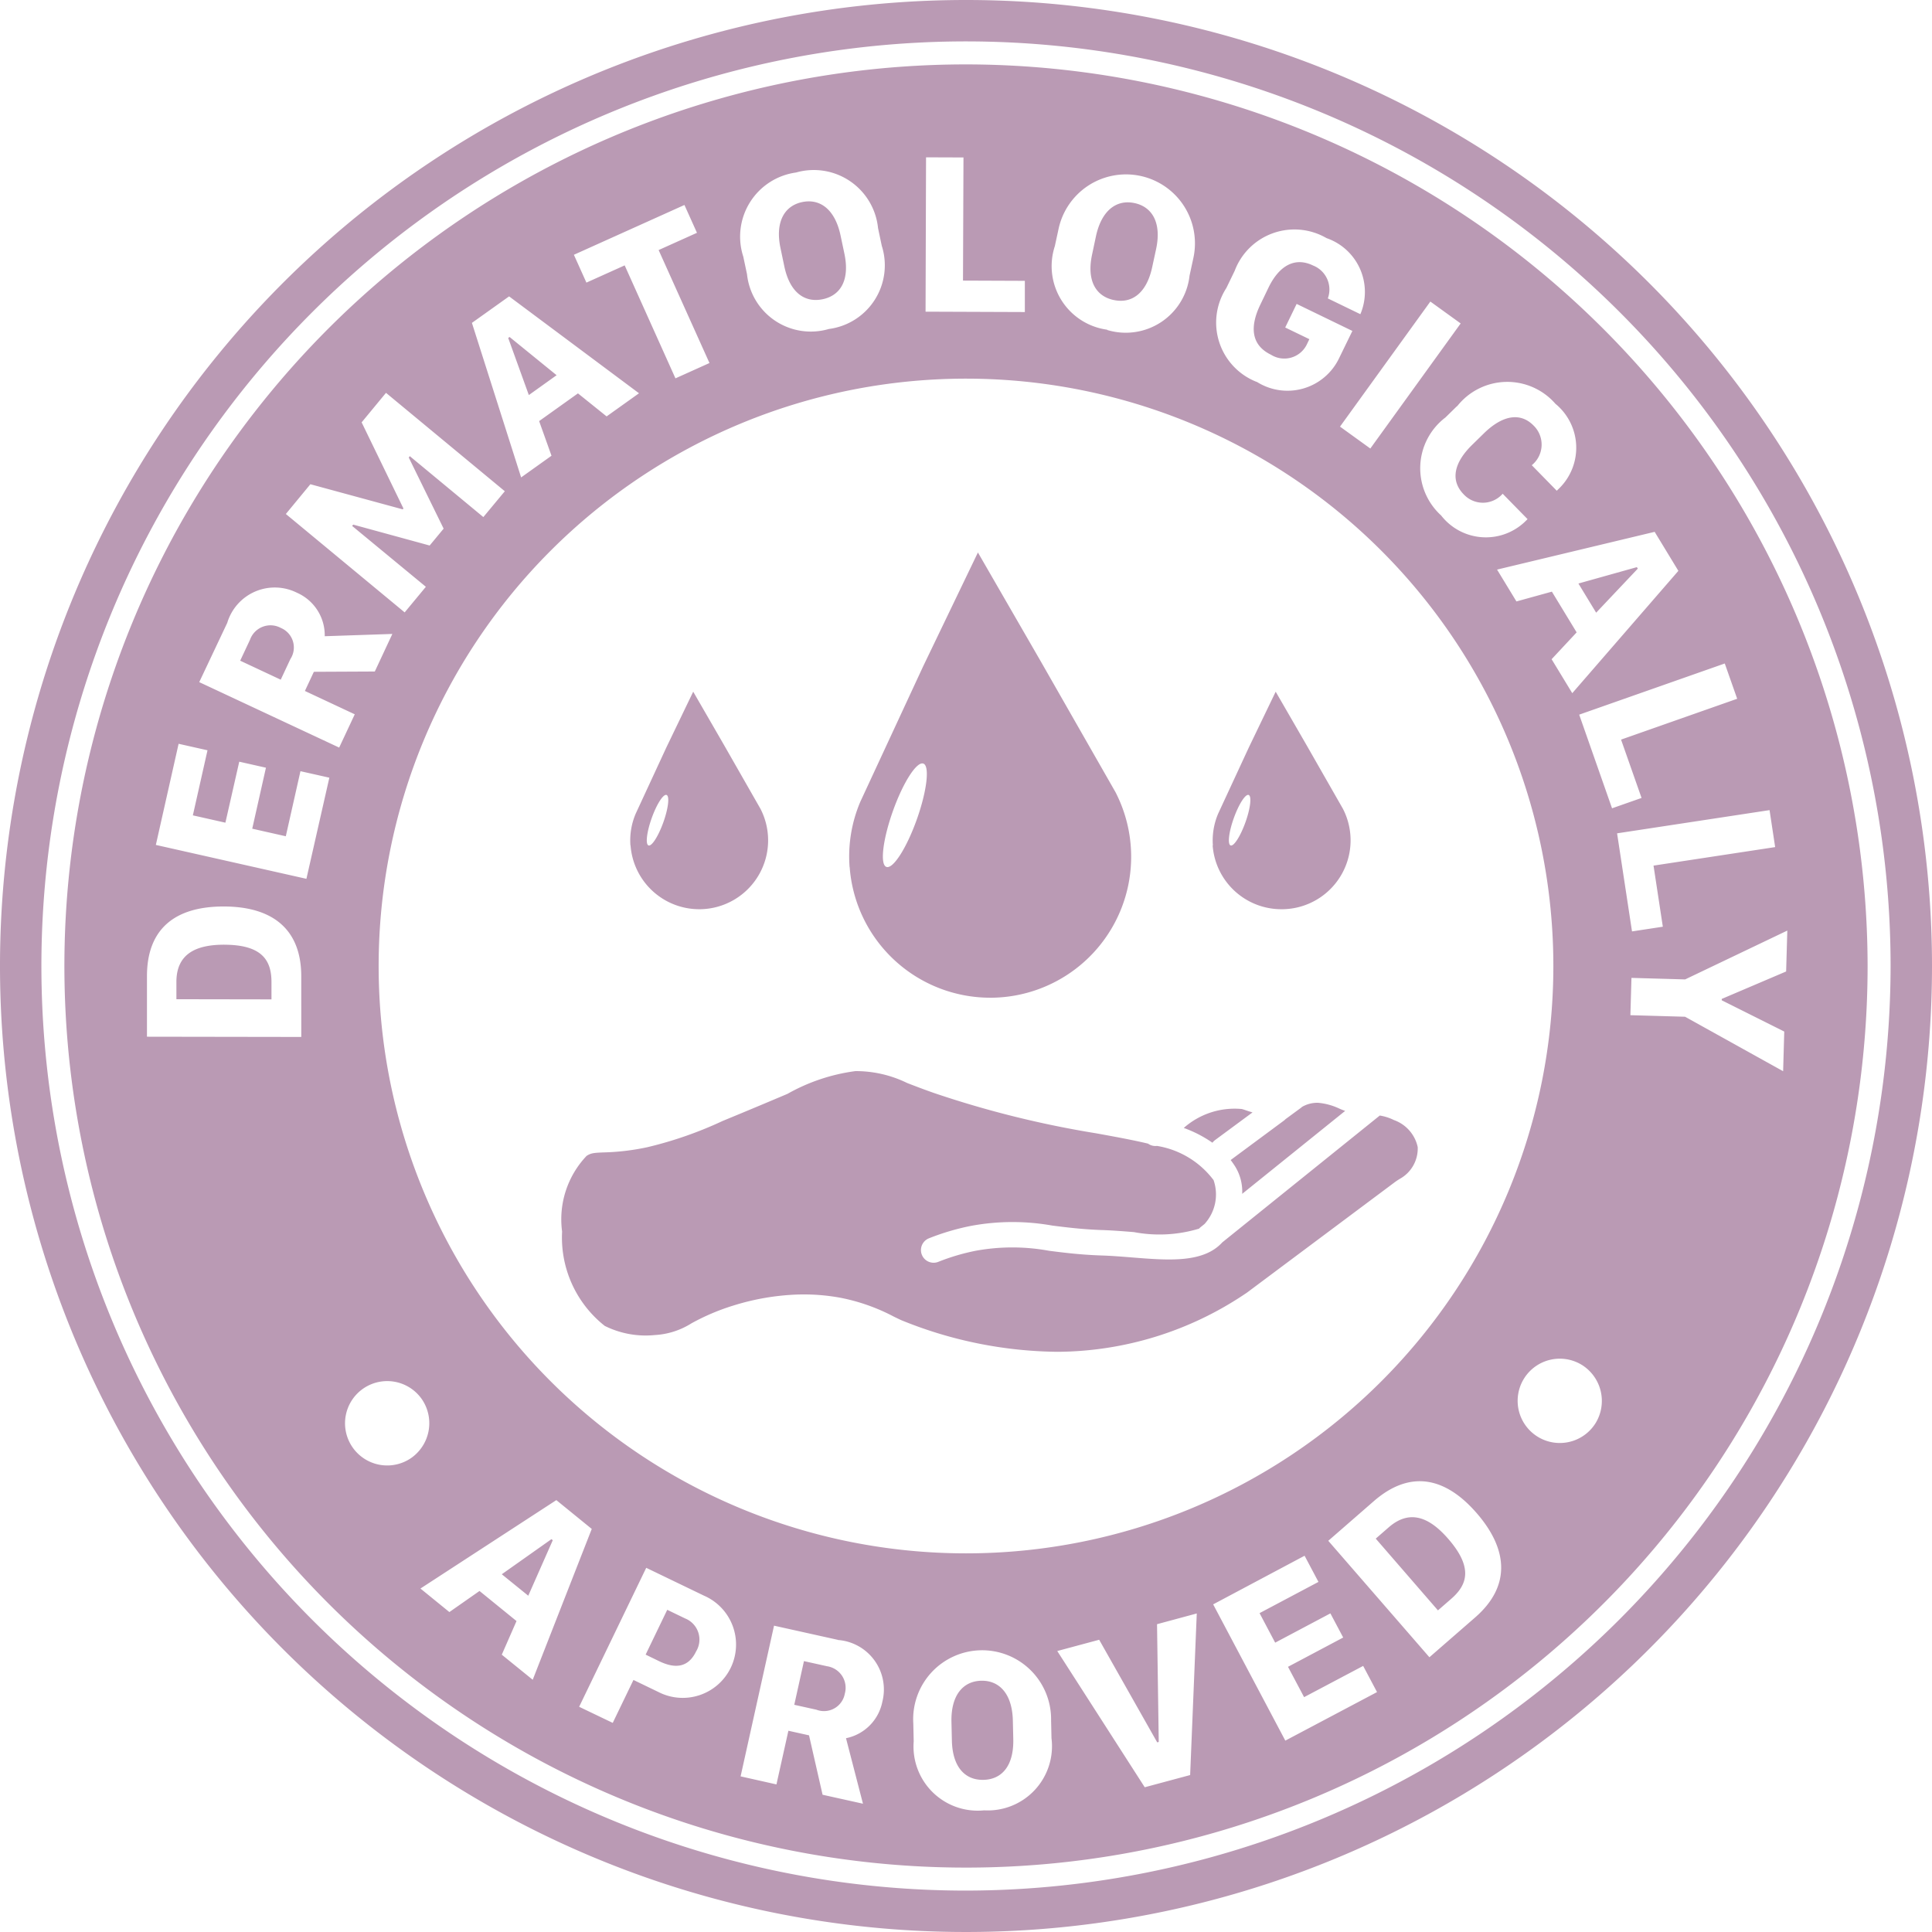 <svg id="Group_5156" data-name="Group 5156" xmlns="http://www.w3.org/2000/svg" xmlns:xlink="http://www.w3.org/1999/xlink" width="72" height="72" viewBox="0 0 72 72">
  <defs>
    <clipPath id="clip-path">
      <rect id="Rectangle_4814" data-name="Rectangle 4814" width="72" height="72" fill="#ba9ab4"/>
    </clipPath>
  </defs>
  <g id="Group_5155" data-name="Group 5155" clip-path="url(#clip-path)">
    <path id="Path_39845" data-name="Path 39845" d="M53.974,57.351c.93,1.071.712,1.713.1,2.24l-.486.423L51.27,57.34l.486-.423c.814-.707,1.555-.33,2.217.433M10.464,23.4a.811.811,0,0,0-1.148.444l-.365.778,1.511.708.359-.767a.789.789,0,0,0-.358-1.163m10.28-9.417-1.753-1.425-.051.037.769,2.128Zm4.772,46.323-.649-.313-.805,1.67.5.243c.6.291,1.089.244,1.381-.363a.848.848,0,0,0-.432-1.237m11.059,2.33c-.683.016-1.134.544-1.111,1.538l.016.691c.022,1,.5,1.481,1.18,1.465s1.13-.519,1.108-1.517l-.016-.691c-.022-.994-.5-1.5-1.176-1.486M18.7,58.668l.987.8L20.6,57.4l-.049-.04ZM61.037,21.19,61,21.136l-2.177.61.661,1.087ZM69.6,36A33.6,33.6,0,1,1,36,2.4,33.638,33.638,0,0,1,69.6,36M55.791,21.227l.722,1.187,1.321-.365.923,1.518-.933,1,.77,1.266,3.954-4.559-.884-1.454ZM36,14.111A21.889,21.889,0,1,0,57.889,36,21.889,21.889,0,0,0,36,14.111m18.3,1.023-.433.424a2.376,2.376,0,0,0-.16,3.652,2.112,2.112,0,0,0,3.1.255l.121-.118L56,18.4a.977.977,0,0,1-1.457.018c-.486-.5-.381-1.153.317-1.837l.439-.43c.707-.692,1.369-.787,1.855-.29a.989.989,0,0,1-.069,1.476l.931.951.117-.115a2.119,2.119,0,0,0-.167-3.125,2.378,2.378,0,0,0-3.661.09m-1-3.9-3.367,4.661,1.13.816,3.367-4.661Zm-6.471,2.99a2.134,2.134,0,0,0,3.078-.895l.487-1-2.077-1.007-.426.879.9.435-.106.22a.933.933,0,0,1-1.325.359c-.781-.378-.769-1.1-.392-1.875l.3-.625c.408-.842,1-1.144,1.659-.825a.96.96,0,0,1,.552,1.227l1.213.588a2.122,2.122,0,0,0-1.261-2.835,2.38,2.38,0,0,0-3.423,1.219l-.31.64a2.373,2.373,0,0,0,1.131,3.5m-5.571-1.935a2.392,2.392,0,0,0,3.068-2.025l.142-.655A2.569,2.569,0,1,0,39.452,8.52l-.142.655a2.391,2.391,0,0,0,1.951,3.112m-6.768-.672,3.7.014,0-1.163-2.305-.009.018-4.589-1.395-.005ZM27.7,9.564l.139.656A2.391,2.391,0,0,0,30.89,12.26a2.392,2.392,0,0,0,1.971-3.1L32.722,8.5a2.407,2.407,0,0,0-3.056-2.071A2.412,2.412,0,0,0,27.7,9.564m-6.313-.069.467,1.037,1.426-.642L25.172,14.1l1.268-.571L24.545,9.319l1.429-.643-.467-1.037Zm-3.8,2.538,1.834,5.759,1.132-.808-.461-1.291,1.447-1.033,1.068.858,1.207-.862-4.841-3.611Zm-6.934,7.122,4.428,3.667.79-.954L13.123,19.6l.04-.049,2.849.779.521-.629-1.3-2.651L15.272,17l2.741,2.27.8-.963-4.428-3.667-.908,1.1,1.558,3.21-.027.032-3.441-.936Zm.574,17.227c0-1.778-1.1-2.6-2.894-2.6-1.774,0-2.854.8-2.856,2.595l0,2.258,5.751.009Zm1.047-7.4-1.077-.242-.546,2.425L9.4,30.883l.511-2.273-.995-.224L8.4,30.659l-1.213-.273.546-2.425-1.077-.242-.848,3.769,5.611,1.263Zm.366-1.122.581-1.24-1.858-.87.334-.714,2.271-.011.654-1.4-2.52.085a1.731,1.731,0,0,0-1.033-1.619,1.849,1.849,0,0,0-2.6,1.121L7.425,25.421Zm3.092,24.3a1.572,1.572,0,1,0-.42,2.183,1.582,1.582,0,0,0,.42-2.183M19.853,62.6l2.2-5.621-1.32-1.074L15.669,59.2l1.078.877,1.123-.786,1.379,1.121L18.7,61.665Zm6.42-3.116-2.19-1.056-2.5,5.179,1.252.6.772-1.6.922.445a1.987,1.987,0,1,0,1.741-3.571m4.953,1.631-2.377-.528L27.6,66.2l1.336.3.445-2,.769.171.505,2.214,1.505.334-.632-2.441a1.731,1.731,0,0,0,1.355-1.361,1.85,1.85,0,0,0-1.661-2.3m7.964,3.662-.015-.67a2.57,2.57,0,1,0-5.135.117l.015.67a2.392,2.392,0,0,0,2.625,2.57,2.393,2.393,0,0,0,2.51-2.687M44.6,60.129l-1.481.4.064,4.389-.057.015-2.163-3.824-1.562.42,3.26,5.077,1.692-.455Zm6.718,2.93-.517-.975L48.6,63.248,48,62.117l2.057-1.091-.477-.9-2.058,1.091-.582-1.1,2.195-1.164-.517-.975L45.211,59.79,47.9,64.868Zm3.714-6.669c-1.162-1.339-2.473-1.628-3.831-.449l-1.7,1.48,3.769,4.34,1.7-1.48c1.342-1.165,1.235-2.54.062-3.891m3.93-5.517a1.571,1.571,0,1,0,.5,2.164,1.582,1.582,0,0,0-.5-2.164m1.114-20.75,1.1-.386-.764-2.174,4.328-1.522-.463-1.315-5.425,1.907Zm.188.933.556,3.655,1.149-.175-.347-2.277,4.533-.69-.209-1.378Zm3.9,6.222v-.051l2.4-1.023.044-1.524L62.8,36.5l-2-.057-.04,1.39,2.038.058,3.654,2.03.042-1.478ZM29.23,9.929c.206.977.762,1.363,1.43,1.222s1.015-.718.808-1.7l-.143-.676c-.206-.973-.766-1.384-1.43-1.244s-1.014.744-.808,1.717ZM8.358,35.206c-1.011,0-1.783.309-1.784,1.387v.645l3.543.006V36.6c0-.8-.339-1.391-1.759-1.393M72,36A36,36,0,1,1,36,0,36,36,0,0,1,72,36m-1.543,0A34.457,34.457,0,1,0,36,70.457,34.5,34.5,0,0,0,70.457,36M30.8,62.091l-.839-.186L29.6,63.533l.826.183a.789.789,0,0,0,1.058-.6.811.811,0,0,0-.684-1.023M41.505,11.18c.663.144,1.22-.24,1.432-1.216l.146-.675c.211-.972-.132-1.576-.8-1.72s-1.23.264-1.44,1.235L40.7,9.48c-.211.976.137,1.556.8,1.7M45.551,46.3c-.706.775-2,.671-3.365.561-.373-.03-.759-.061-1.132-.073-.785-.026-1.408-.105-1.958-.175a7.569,7.569,0,0,0-2.738,0,7.966,7.966,0,0,0-1.4.416.472.472,0,0,1-.351-.876,8.9,8.9,0,0,1,1.564-.465,8.431,8.431,0,0,1,3.041-.015c.53.067,1.13.143,1.871.168.394.013.792.045,1.176.076a5.1,5.1,0,0,0,2.424-.128.48.48,0,0,1,.051-.049l.155-.125a1.634,1.634,0,0,0,.337-1.636,3.305,3.305,0,0,0-2.107-1.274.471.471,0,0,1-.334-.085c-.562-.135-1.206-.252-1.929-.384a37.487,37.487,0,0,1-6.039-1.5c-.4-.14-.723-.265-1.009-.375a4.347,4.347,0,0,0-1.916-.444H31.88a7.007,7.007,0,0,0-2.535.849c-.618.261-1.387.586-2.415,1.009a14.518,14.518,0,0,1-2.806.978,8.712,8.712,0,0,1-1.619.194c-.368.014-.482.023-.645.13a3.432,3.432,0,0,0-.912,2.82,4.192,4.192,0,0,0,1.589,3.515,3.42,3.42,0,0,0,1.871.341,2.851,2.851,0,0,0,1.355-.433,8.2,8.2,0,0,1,1.567-.666,9.059,9.059,0,0,1,2.374-.41,7.537,7.537,0,0,1,1.618.12,7.217,7.217,0,0,1,1.983.7c.094.046.186.091.28.134a15.776,15.776,0,0,0,5.825,1.18A12.649,12.649,0,0,0,46.4,48.22c.036-.023.072-.048.109-.076l5.468-4.085c.064-.048.129-.089.189-.126a1.292,1.292,0,0,0,.668-1.184,1.376,1.376,0,0,0-.887-1.008,1.8,1.8,0,0,0-.527-.168Zm-.273-3.81,1.4-1.034c-.089-.025-.168-.051-.238-.075s-.112-.038-.159-.051a2.859,2.859,0,0,0-2.165.705,4.572,4.572,0,0,1,1.068.551.471.471,0,0,1,.1-.1m3.233-1.226-.611.449a.442.442,0,0,1-.062.055l-1.981,1.467q.09.117.171.246a1.781,1.781,0,0,1,.259,1.014L50.13,41.4c-.067-.024-.132-.049-.2-.078a2.333,2.333,0,0,0-.808-.224,1.129,1.129,0,0,0-.615.162M31.662,32.317a5.208,5.208,0,0,1,.4-2.439L34.4,24.839l2.044-4.25L38.8,24.671l2.771,4.85a5.254,5.254,0,0,1-4.59,7.661H36.9a5.254,5.254,0,0,1-5.235-4.866m1.369-.009c.245.088.752-.7,1.132-1.767s.489-2,.243-2.084-.752.7-1.132,1.767-.489,2-.243,2.084m-9.54-.8a2.54,2.54,0,0,1,.2-1.191l1.14-2.462,1-2.077,1.152,1.994,1.354,2.37a2.567,2.567,0,0,1-2.243,3.743h-.041a2.567,2.567,0,0,1-2.557-2.377m.669,0c.12.043.367-.344.553-.863s.239-.975.119-1.018-.368.344-.553.863-.239.975-.119,1.018m21.032,0a2.545,2.545,0,0,1,.2-1.191l1.141-2.462,1-2.077,1.152,1.994,1.354,2.37a2.567,2.567,0,0,1-2.243,3.743H47.75a2.567,2.567,0,0,1-2.558-2.377m.669,0c.12.043.367-.344.553-.863s.239-.975.119-1.018-.367.344-.553.863-.239.975-.119,1.018" fill="#ba9ab4"/>
  </g>
</svg>
